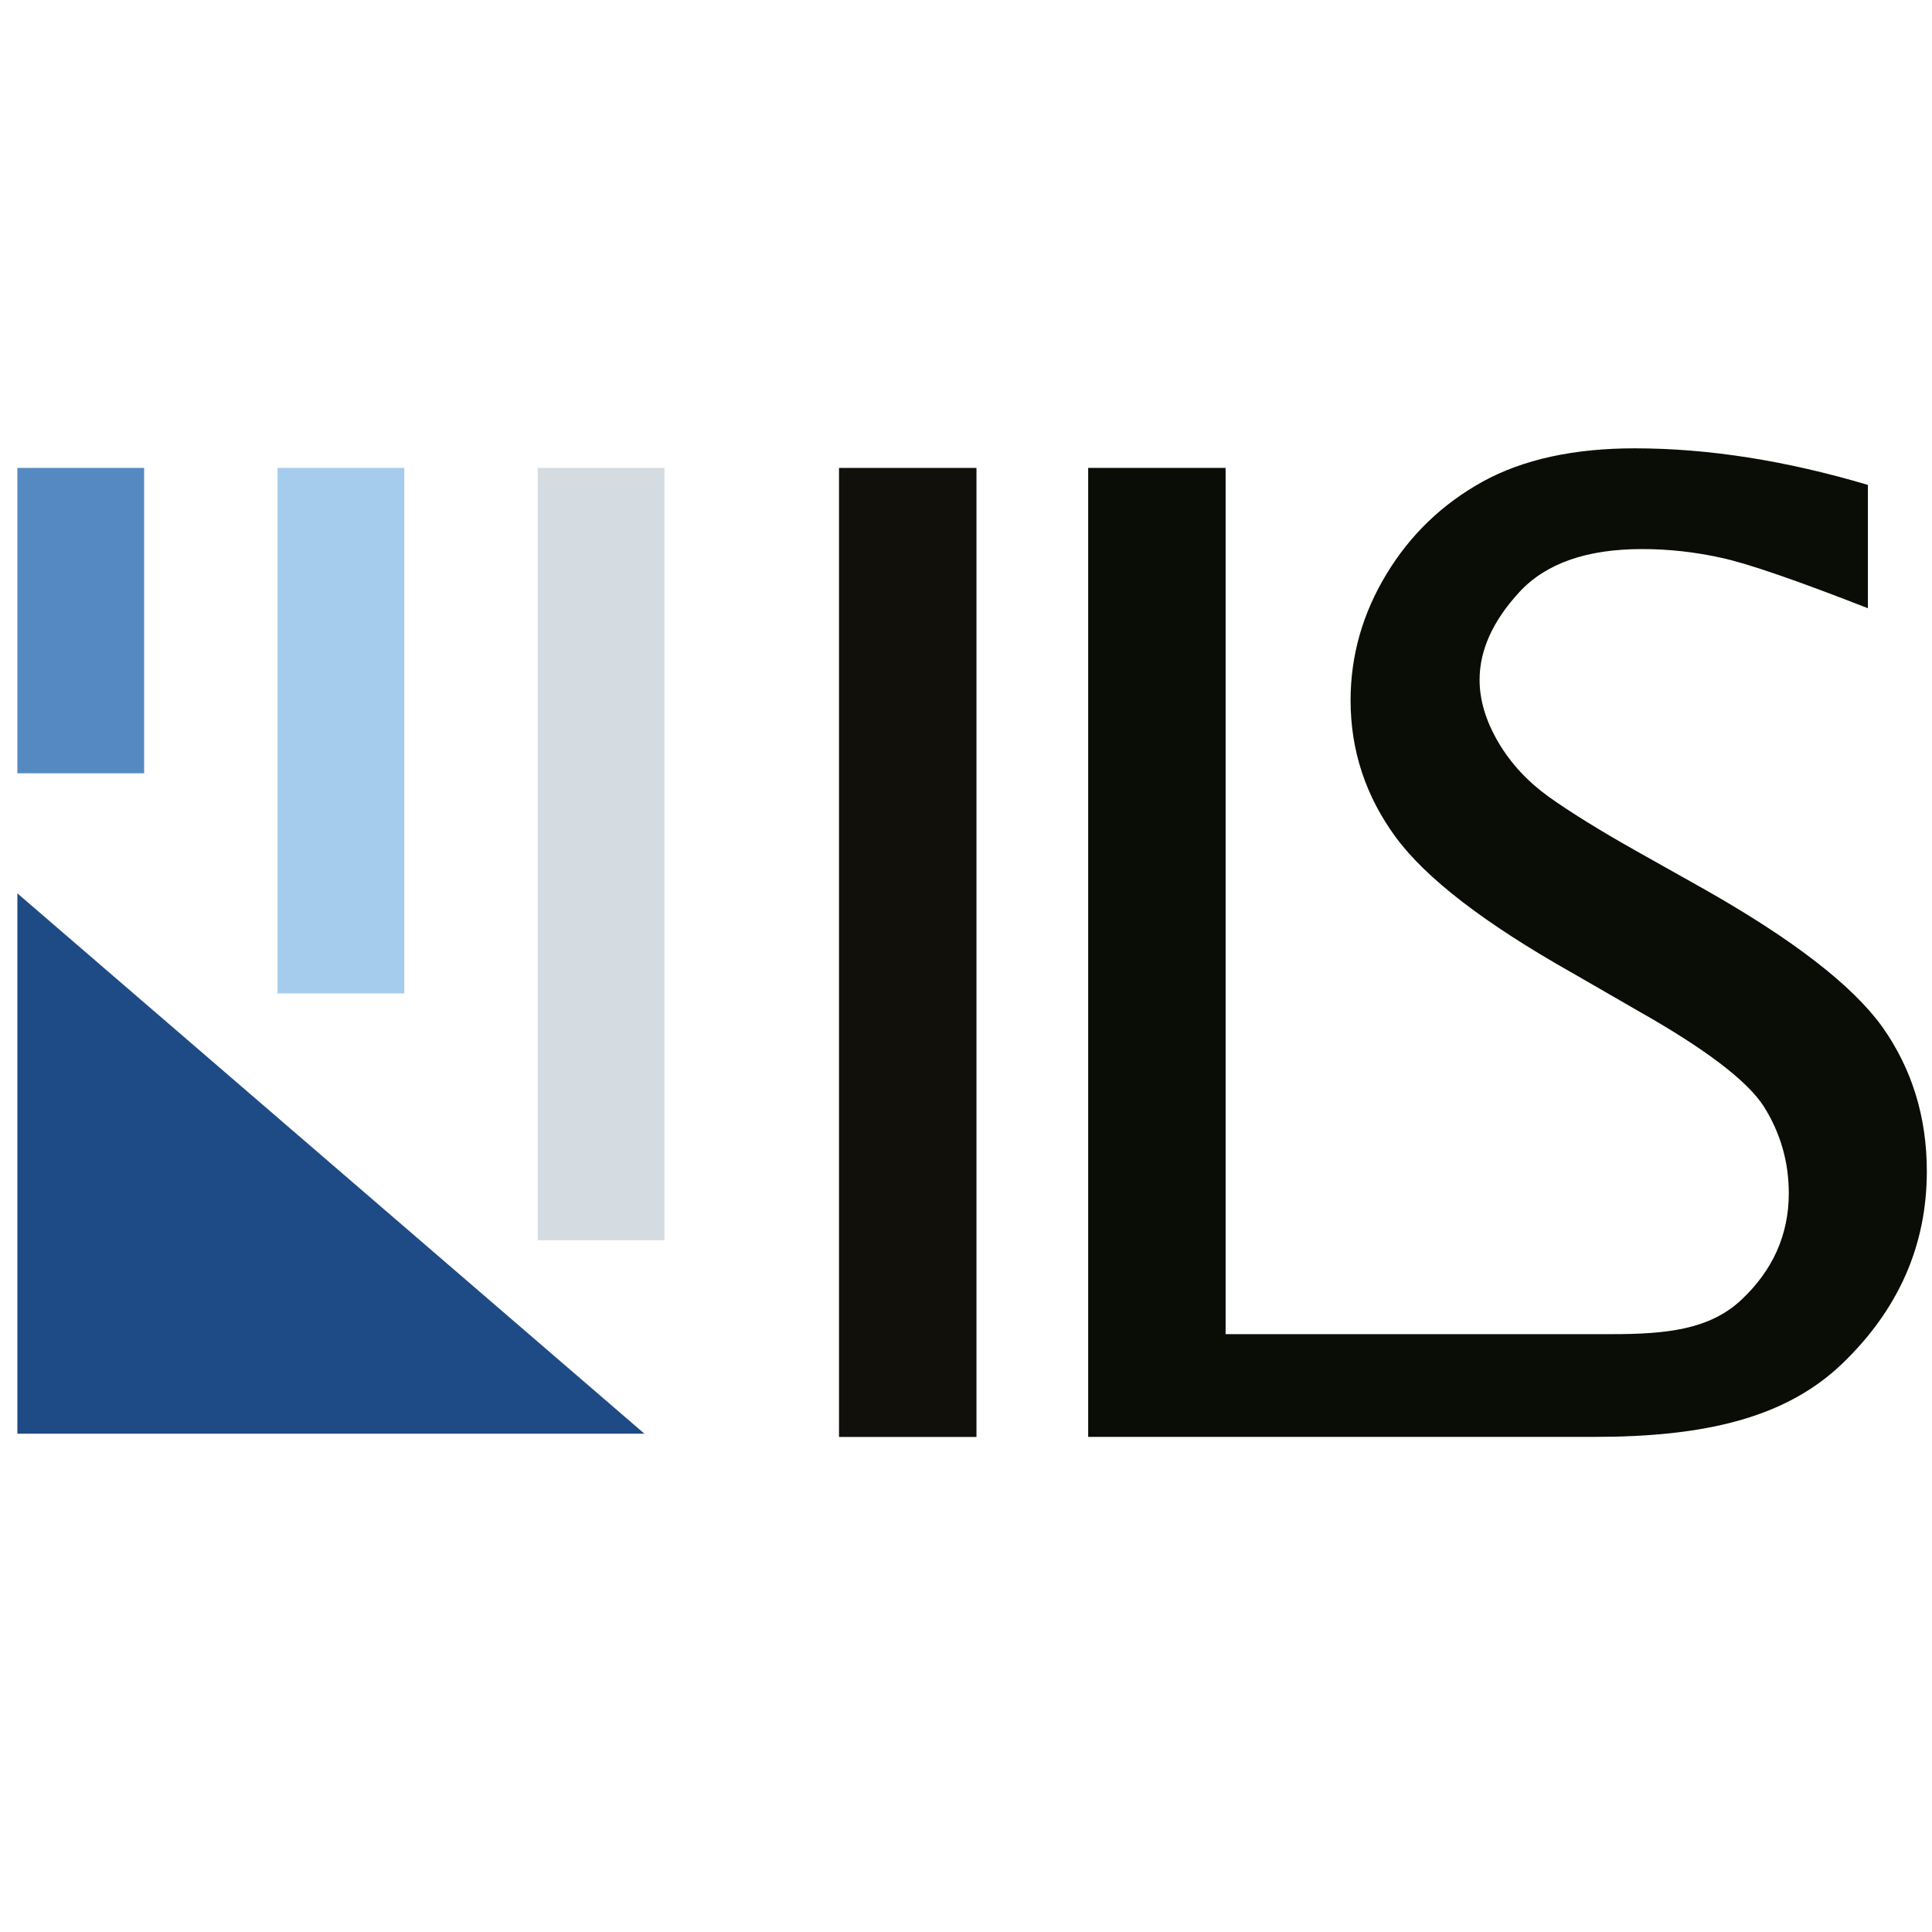 <?xml version="1.0" encoding="UTF-8"?>
<!-- Generator: Adobe Illustrator 15.0.0, SVG Export Plug-In . SVG Version: 6.00 Build 0)  -->
<!DOCTYPE svg PUBLIC "-//W3C//DTD SVG 1.1//EN" "http://www.w3.org/Graphics/SVG/1.1/DTD/svg11.dtd">
<svg version="1.1" id="Ebene_1" xmlns="http://www.w3.org/2000/svg" xmlns:xlink="http://www.w3.org/1999/xlink" x="0px" y="0px" width="69.505px" height="69.505px" viewBox="0 0 69.505 69.505" enable-background="new 0 0 69.505 69.505" xml:space="preserve">
<polygon fill-rule="evenodd" clip-rule="evenodd" fill="#5589C1" points="0.625,16.834 5.185,16.834 5.185,27.819 0.625,27.819   0.625,16.834 "/>
<polygon fill-rule="evenodd" clip-rule="evenodd" fill="#A5CCEC" points="9.985,16.834 14.545,16.834 14.545,35.739 9.985,35.739   9.985,16.834 "/>
<polygon fill-rule="evenodd" clip-rule="evenodd" fill="#D4DCE2" points="19.345,16.834 23.905,16.834 23.905,44.619 19.345,44.619   19.345,16.834 "/>
<polygon fill-rule="evenodd" clip-rule="evenodd" fill="#1E4B85" points="0.625,32.139 0.625,51.579 23.185,51.579 0.625,32.139 "/>
<path fill="#0A0C06" d="M57.987,47.997c1.962,0,3.519-0.165,4.656-1.232c1.139-1.067,1.71-2.349,1.71-3.837  c0-1.127-0.299-2.167-0.897-3.121c-0.607-0.938-2.12-2.08-4.516-3.435l-2.363-1.363c-3.159-1.781-5.279-3.412-6.367-4.894  c-1.079-1.473-1.622-3.112-1.622-4.917c0-1.615,0.433-3.128,1.292-4.546c0.858-1.418,2.009-2.521,3.459-3.325  c1.449-0.796,3.27-1.198,5.468-1.198c2.655,0,5.445,0.441,8.392,1.316v4.436c-2.561-1-4.317-1.607-5.271-1.813  c-0.953-0.212-1.906-0.315-2.853-0.315c-1.985,0-3.458,0.512-4.412,1.544c-0.953,1.032-1.434,2.088-1.434,3.16  c0,0.74,0.229,1.489,0.678,2.253s1.063,1.418,1.819,1.962c0.765,0.543,1.813,1.197,3.145,1.946l2.466,1.386  c3.184,1.805,5.311,3.452,6.382,4.941c1.064,1.505,1.6,3.238,1.6,5.192c0,2.663-1.015,4.974-3.049,6.926  c-2.039,1.955-4.953,2.63-8.916,2.63H39.148V16.834h4.944v31.163H57.987L57.987,47.997z"/>
<polygon fill="#12100B" points="30.184,51.695 30.184,16.834 35.129,16.834 35.129,51.695 30.184,51.695 "/>
</svg>